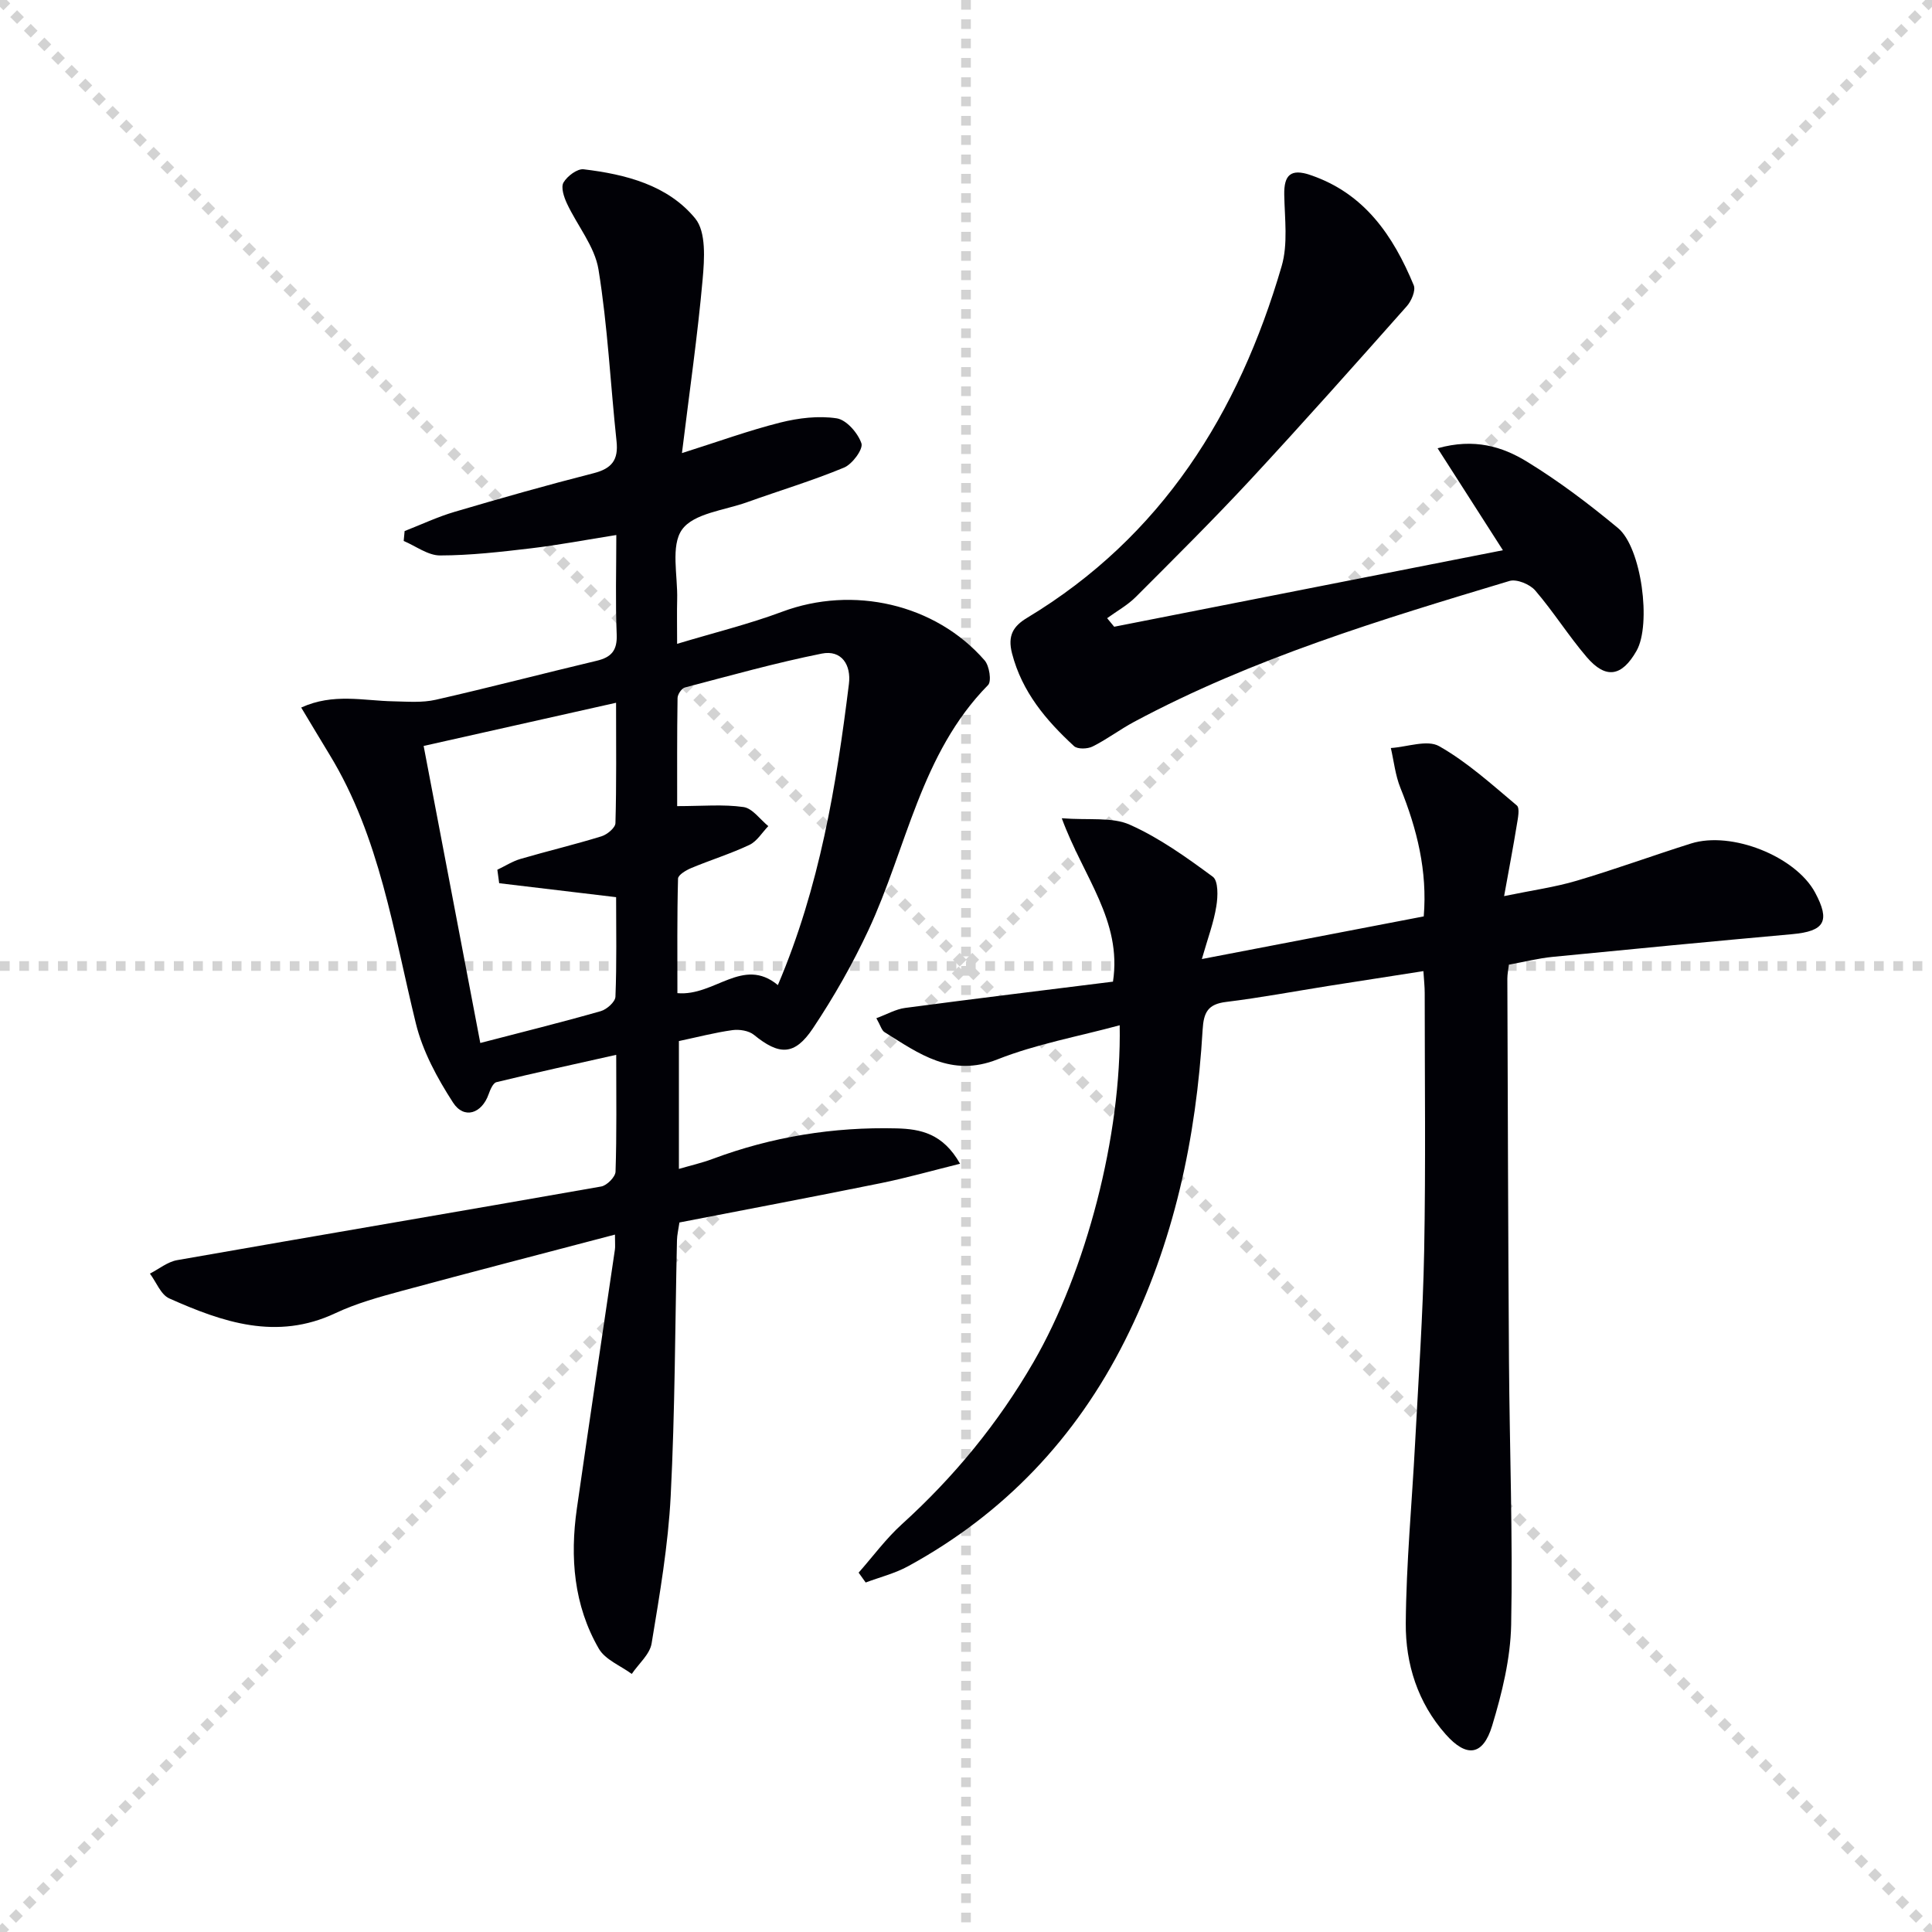 <svg enable-background="new 0 0 400 400" viewBox="0 0 400 400" xmlns="http://www.w3.org/2000/svg"><g stroke="lightgray" stroke-dasharray="1,1" stroke-width="1" transform="scale(2, 2)"><line x1="0" y1="0" x2="200" y2="200"></line><line x1="200" y1="0" x2="0" y2="200"></line><line x1="100" y1="0" x2="100" y2="200"></line><line x1="0" y1="100" x2="200" y2="100"></line></g><path d="m198.77 240.94c-5.86 1.45-11.12 2.95-16.46 4.03-13.82 2.8-27.67 5.42-41.64 8.13-.21 1.46-.49 2.57-.51 3.69-.4 17.64-.4 35.31-1.3 52.93-.52 10.22-2.28 20.41-3.95 30.53-.37 2.27-2.69 4.22-4.11 6.32-2.32-1.71-5.5-2.94-6.82-5.23-5.19-8.97-5.99-18.89-4.55-28.99 2.56-17.89 5.25-35.76 7.88-53.64.09-.6.01-1.23.01-3.1-15.14 3.99-29.69 7.74-44.19 11.67-4.64 1.26-9.36 2.56-13.69 4.6-12.16 5.73-23.35 1.87-34.4-3.06-1.75-.78-2.68-3.37-4-5.13 1.87-.96 3.65-2.44 5.63-2.79 29.26-5.14 58.55-10.09 87.81-15.25 1.17-.21 2.92-1.97 2.96-3.06.26-7.78.14-15.58.14-24.2-8.73 1.96-16.78 3.71-24.79 5.66-.71.17-1.29 1.55-1.62 2.48-1.41 4.03-5.09 5.27-7.37 1.75-3.26-5.04-6.29-10.62-7.7-16.39-4.66-18.99-7.43-38.53-17.87-55.65-1.88-3.08-3.72-6.18-5.87-9.75 6.65-3.04 12.92-1.4 19.07-1.29 2.93.06 5.97.32 8.78-.32 11.14-2.53 22.19-5.43 33.31-8.07 3.05-.72 4.3-2.13 4.16-5.46-.28-6.63-.08-13.28-.08-20.58-6.24.99-11.92 2.07-17.64 2.75-6.26.74-12.57 1.47-18.86 1.48-2.5 0-5.01-1.94-7.52-3 .06-.68.12-1.37.19-2.05 3.44-1.34 6.81-2.94 10.35-3.98 9.55-2.82 19.14-5.54 28.79-8 3.76-.96 5.15-2.75 4.74-6.59-1.27-11.87-1.83-23.84-3.74-35.59-.78-4.78-4.4-9.08-6.54-13.68-.62-1.32-1.28-3.34-.7-4.33.78-1.32 2.85-2.89 4.17-2.73 8.7 1.04 17.42 3.27 23.09 10.17 2.3 2.79 1.92 8.42 1.54 12.65-1.03 11.55-2.7 23.05-4.28 35.94 7.64-2.42 13.93-4.71 20.38-6.33 3.76-.94 7.89-1.44 11.66-.87 2.02.31 4.39 3.04 5.12 5.18.4 1.19-1.88 4.31-3.6 5.02-6.55 2.72-13.39 4.77-20.08 7.17-4.68 1.68-11.02 2.28-13.45 5.65-2.41 3.35-.88 9.55-1.02 14.51-.07 2.64-.01 5.28-.01 9.16 7.72-2.33 14.88-4.08 21.73-6.64 14.64-5.48 31.7-1.68 41.94 10.07.98 1.13 1.47 4.33.71 5.1-13.96 14.18-16.81 33.68-24.76 50.72-3.29 7.04-7.18 13.88-11.5 20.35-3.81 5.71-7 5.61-12.22 1.35-1.07-.87-3.02-1.17-4.46-.97-3.61.5-7.15 1.43-11.07 2.26v26.47c2.39-.7 4.73-1.23 6.96-2.06 12.3-4.6 25.03-6.66 38.13-6.33 4.92.13 9.58 1.04 13.12 7.32zm-95.42-58.08c-.13-.93-.26-1.86-.38-2.79 1.6-.76 3.12-1.75 4.8-2.24 5.57-1.63 11.22-2.97 16.76-4.68 1.17-.36 2.86-1.76 2.89-2.72.23-8.07.13-16.14.13-24.93-13.67 3.07-26.51 5.95-39.84 8.94 3.95 20.73 7.82 40.98 11.73 61.5 8.65-2.25 16.83-4.28 24.93-6.59 1.25-.35 3.01-1.92 3.05-2.99.28-6.94.14-13.91.14-20.61-8.41-1.01-16.31-1.95-24.21-2.89zm36.85-15.96c5.23 0 9.56-.41 13.74.19 1.86.27 3.43 2.57 5.13 3.95-1.29 1.33-2.34 3.14-3.9 3.88-3.89 1.84-8.03 3.12-12.01 4.78-1.09.45-2.76 1.43-2.78 2.21-.21 7.88-.13 15.76-.13 23.71 7.71.69 13.55-7.67 20.8-1.67 8.67-20.36 12.1-41.27 14.71-62.35.49-3.94-1.52-7.1-5.62-6.28-9.54 1.91-18.93 4.55-28.35 7.02-.67.18-1.5 1.42-1.51 2.18-.12 7.61-.08 15.23-.08 22.38z" fill="#010106"/><path d="m248.83 198.56c15.94-3.06 30.68-5.9 45.94-8.83.78-9.39-1.39-18.08-4.84-26.63-1.04-2.59-1.34-5.48-1.97-8.23 3.39-.22 7.54-1.78 10-.38 5.82 3.3 10.91 7.93 16.08 12.27.67.56.22 2.68 0 4.02-.73 4.52-1.6 9.02-2.63 14.75 5.83-1.21 10.54-1.85 15.04-3.19 7.95-2.35 15.74-5.21 23.65-7.7 8.41-2.65 21.68 2.68 25.7 10.16 3.18 5.93 1.97 8-4.74 8.61-16.54 1.49-33.07 3.07-49.6 4.7-2.94.29-5.84 1.03-9.06 1.61-.12 1.03-.32 1.97-.32 2.91.1 26.45.16 52.91.34 79.36.13 18.14.81 36.28.45 54.4-.14 7.01-1.89 14.14-3.94 20.91-1.9 6.26-5.32 6.63-9.62 1.77-5.78-6.53-8.32-14.57-8.26-22.96.09-12.44 1.28-24.88 1.93-37.32.7-13.28 1.63-26.56 1.88-39.85.33-17.79.11-35.58.11-53.37 0-1.31-.15-2.62-.27-4.51-6.74 1.05-13.21 2.05-19.68 3.07-7.05 1.12-14.08 2.44-21.17 3.31-3.77.46-4.65 2.15-4.86 5.78-1.32 22.43-5.93 44.1-16.08 64.32-10.14 20.19-25.05 35.91-44.93 46.75-2.72 1.48-5.82 2.25-8.75 3.35-.49-.68-.97-1.36-1.46-2.04 2.97-3.36 5.65-7.03 8.95-10.02 10.82-9.81 19.94-20.92 27.25-33.56 10.88-18.81 18.26-46.9 17.85-69.75-8.63 2.34-17.29 3.89-25.32 7.07-9.56 3.78-16.23-1.19-23.36-5.64-.61-.38-.83-1.37-1.7-2.89 2.2-.81 4.03-1.88 5.96-2.13 14.31-1.9 28.64-3.64 43.03-5.44 1.92-12.61-6.16-21.7-10.6-33.83 5.69.44 10.42-.3 14.09 1.34 6.13 2.73 11.74 6.76 17.18 10.77 1.15.85 1.07 4.08.73 6.08-.51 3.31-1.73 6.53-3 10.96z" fill="#010106"/><path d="m230.68 129.76c26.63-5.24 53.26-10.48 80.48-15.84-4.64-7.24-8.92-13.92-13.52-21.11 7.63-2.14 13.42-.33 18.45 2.74 6.63 4.05 12.9 8.8 18.89 13.77 4.91 4.07 6.94 19.99 3.85 25.42-3.04 5.35-6.36 5.93-10.32 1.3-3.77-4.41-6.88-9.39-10.66-13.79-1.11-1.29-3.83-2.41-5.32-1.97-26.56 7.99-53.13 16-77.74 29.18-2.93 1.57-5.6 3.61-8.57 5.09-1.05.53-3.13.6-3.86-.08-5.79-5.34-10.76-11.2-12.83-19.19-.96-3.71.27-5.65 3.13-7.37 27.88-16.8 43.8-42.35 52.69-72.8 1.34-4.59.63-9.84.54-14.78-.08-4.12 1.37-5.46 5.36-4.11 11.25 3.79 17.2 12.58 21.45 22.84.45 1.09-.49 3.28-1.46 4.36-10.68 12.04-21.38 24.07-32.32 35.87-7.7 8.29-15.74 16.27-23.74 24.28-1.73 1.73-3.96 2.96-5.96 4.42.48.59.97 1.18 1.46 1.77z" fill="#010106"/></svg>